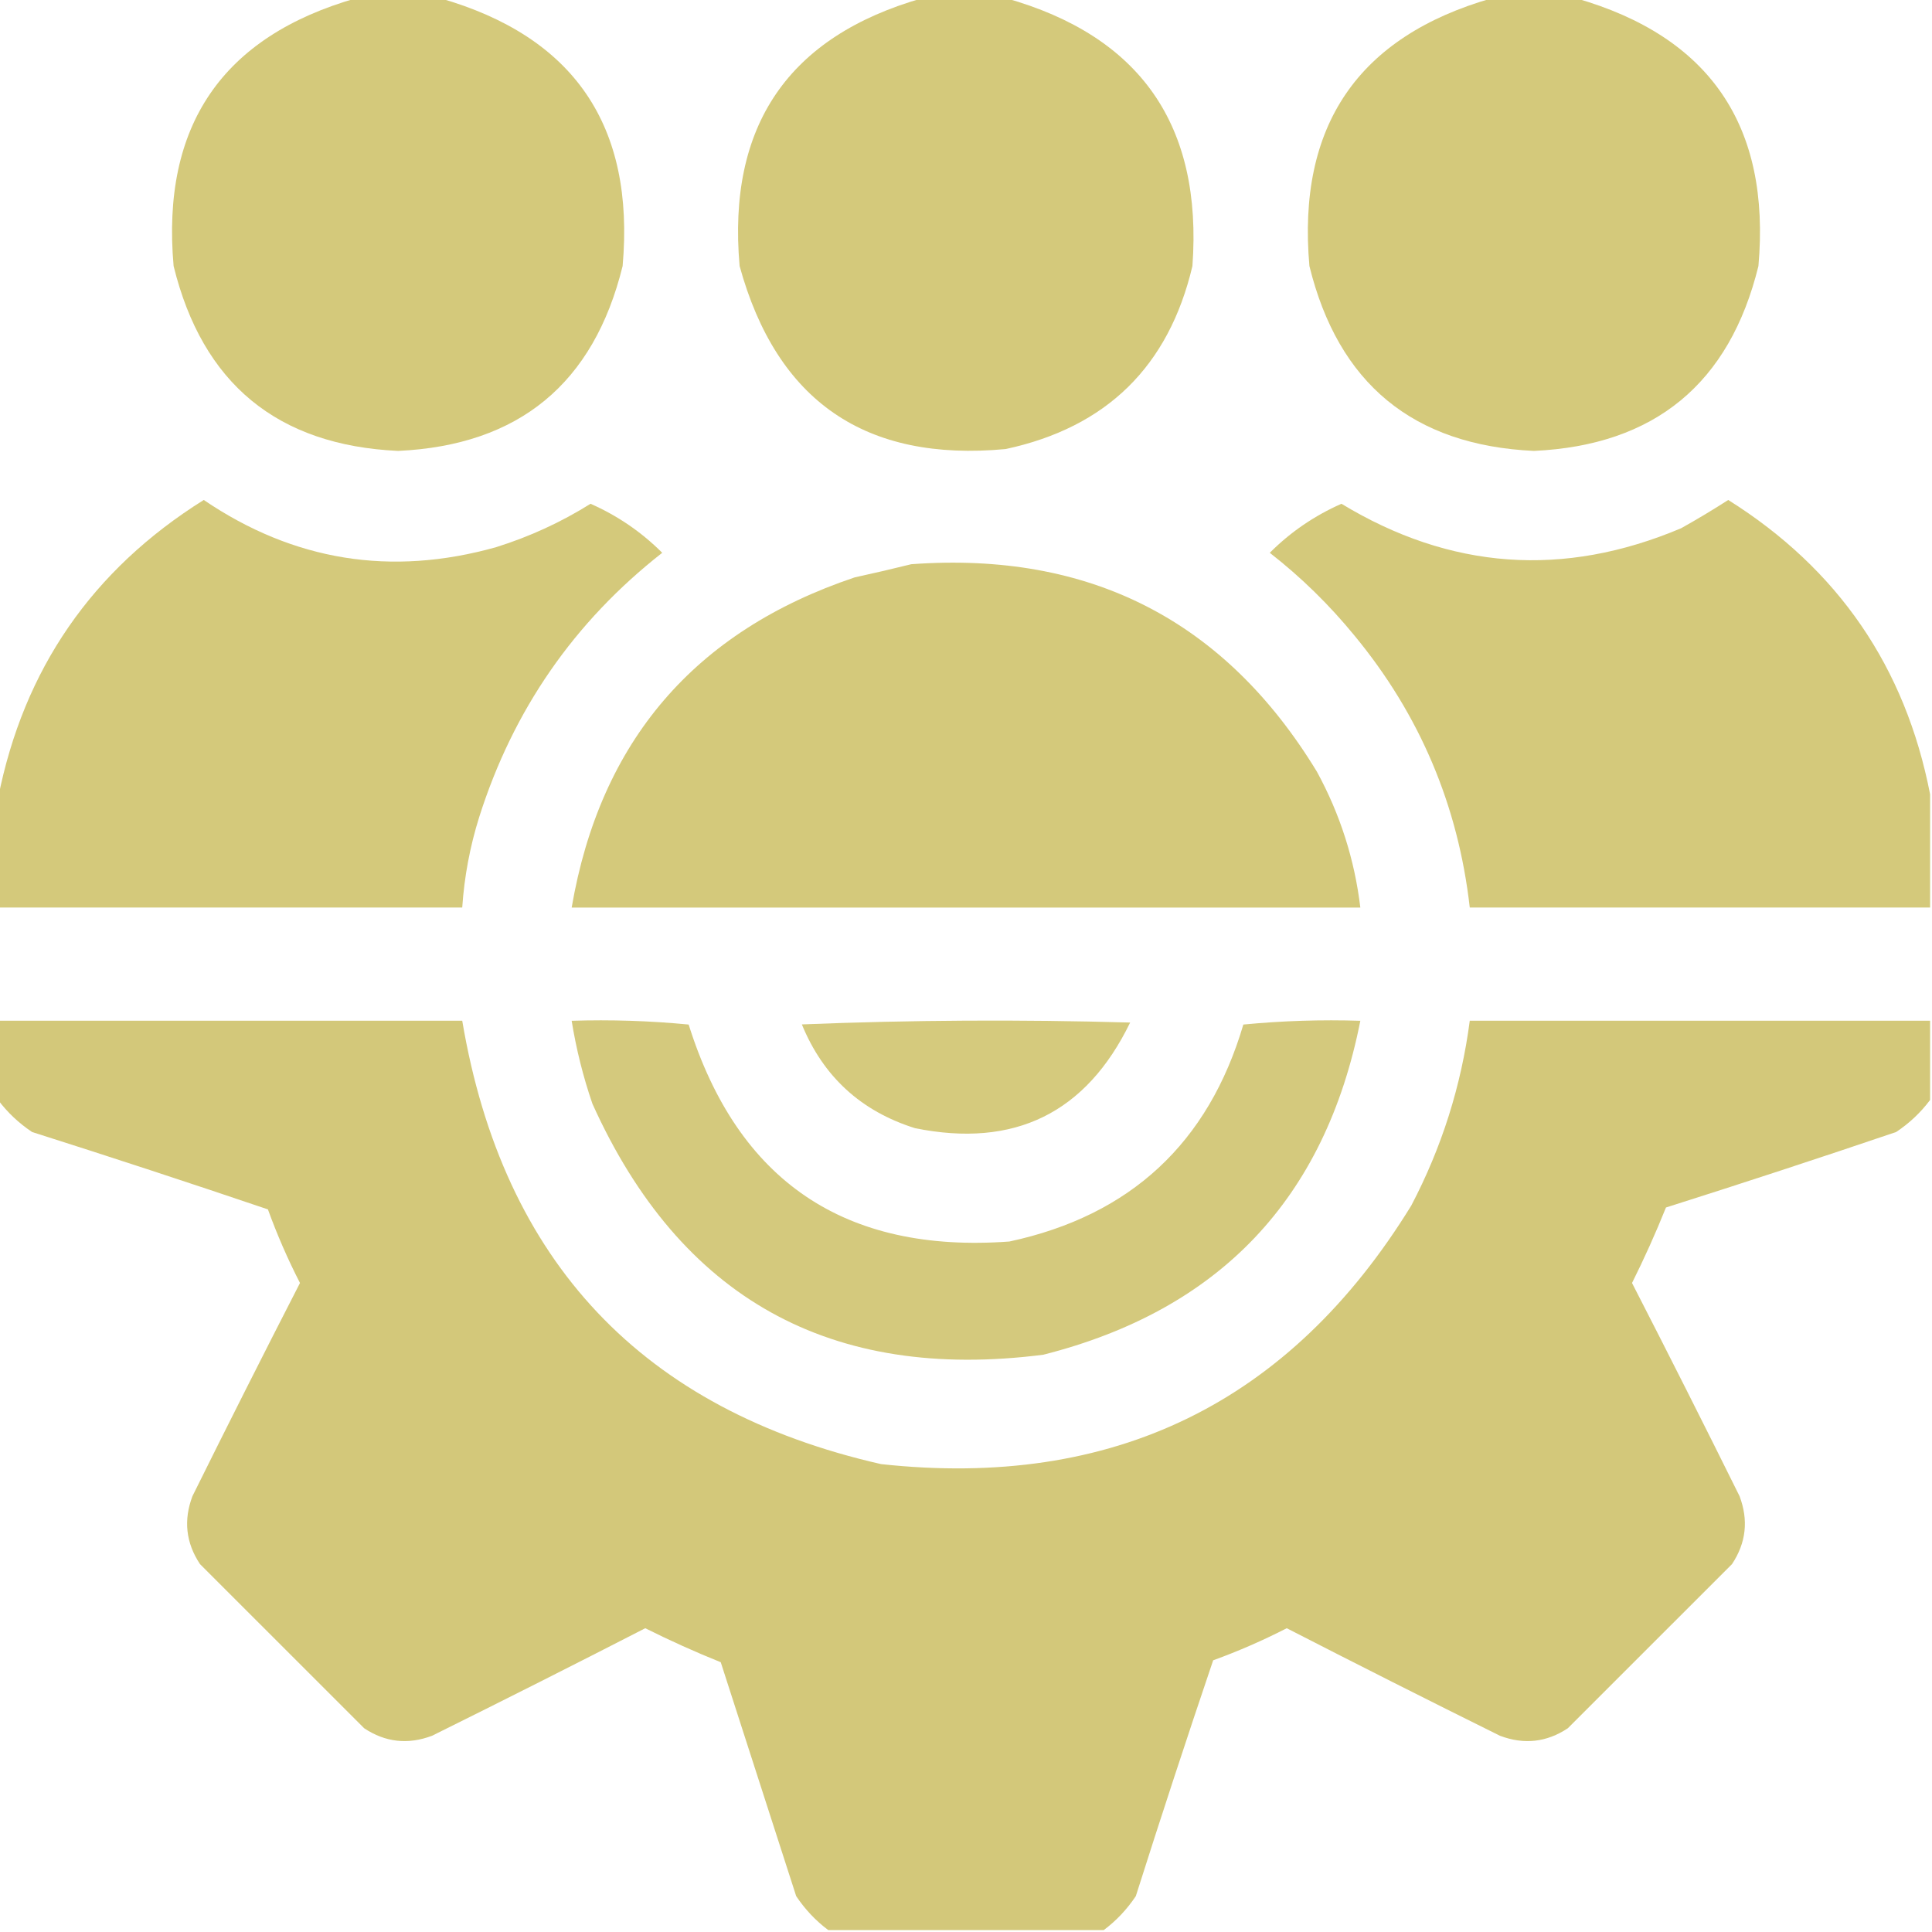 <svg width="56" height="56" viewBox="0 0 56 56" fill="none" xmlns="http://www.w3.org/2000/svg">
<g clip-path="url(#clip0_413_10286)">
<path opacity="0.983" fill-rule="evenodd" clip-rule="evenodd" d="M10.336 -0.055C11.139 -0.055 11.941 -0.055 12.743 -0.055C16.638 1.056 18.407 3.644 18.047 7.711C17.209 11.12 15.04 12.907 11.54 13.07C8.04 12.907 5.87 11.12 5.032 7.711C4.673 3.644 6.441 1.056 10.336 -0.055Z" fill="#D3C879"/>
<path opacity="0.982" fill-rule="evenodd" clip-rule="evenodd" d="M26.743 -0.055C27.545 -0.055 28.347 -0.055 29.149 -0.055C33.055 1.044 34.86 3.632 34.563 7.711C33.877 10.621 32.072 12.389 29.149 13.016C25.085 13.397 22.515 11.629 21.438 7.711C21.079 3.644 22.847 1.056 26.743 -0.055Z" fill="#D3C879"/>
<path opacity="0.983" fill-rule="evenodd" clip-rule="evenodd" d="M43.258 -0.055C44.06 -0.055 44.863 -0.055 45.665 -0.055C49.56 1.056 51.328 3.644 50.969 7.711C50.131 11.12 47.962 12.907 44.462 13.07C40.962 12.907 38.792 11.12 37.954 7.711C37.595 3.644 39.363 1.056 43.258 -0.055Z" fill="#D3C879"/>
<path opacity="0.983" fill-rule="evenodd" clip-rule="evenodd" d="M-0.055 26.305C-0.055 25.247 -0.055 24.19 -0.055 23.133C0.684 19.396 2.671 16.516 5.906 14.492C8.512 16.26 11.338 16.716 14.383 15.859C15.353 15.555 16.265 15.136 17.117 14.602C17.9 14.947 18.593 15.421 19.195 16.023C16.645 18.021 14.877 20.573 13.891 23.68C13.622 24.536 13.458 25.411 13.398 26.305C8.914 26.305 4.43 26.305 -0.055 26.305Z" fill="#D3C879"/>
<path opacity="0.983" fill-rule="evenodd" clip-rule="evenodd" d="M55.945 23.023C55.945 24.117 55.945 25.211 55.945 26.305C51.497 26.305 47.05 26.305 42.602 26.305C42.265 23.343 41.153 20.718 39.266 18.43C38.532 17.532 37.711 16.729 36.805 16.023C37.407 15.421 38.1 14.947 38.883 14.602C42.037 16.514 45.318 16.751 48.727 15.312C49.191 15.053 49.647 14.779 50.094 14.492C53.278 16.491 55.228 19.335 55.945 23.023Z" fill="#D3C879"/>
<path opacity="0.988" fill-rule="evenodd" clip-rule="evenodd" d="M26.414 16.354C31.584 15.976 35.503 17.981 38.172 22.369C38.844 23.602 39.264 24.915 39.43 26.307C31.81 26.307 24.19 26.307 16.57 26.307C17.398 21.486 20.132 18.296 24.773 16.736C25.336 16.613 25.883 16.486 26.414 16.354Z" fill="#D3C879"/>
<path opacity="0.986" fill-rule="evenodd" clip-rule="evenodd" d="M-0.055 29.586C4.43 29.586 8.914 29.586 13.398 29.586C14.579 36.581 18.626 40.865 25.539 42.438C32.26 43.169 37.383 40.672 40.906 34.945C41.79 33.259 42.355 31.473 42.602 29.586C47.05 29.586 51.497 29.586 55.945 29.586C55.945 30.352 55.945 31.117 55.945 31.883C55.675 32.244 55.347 32.554 54.961 32.812C52.744 33.564 50.52 34.293 48.289 35C47.991 35.742 47.663 36.471 47.305 37.188C48.358 39.239 49.397 41.299 50.422 43.367C50.685 44.065 50.612 44.721 50.203 45.336C48.617 46.922 47.031 48.508 45.445 50.094C44.831 50.502 44.175 50.575 43.477 50.312C41.408 49.287 39.348 48.248 37.297 47.195C36.607 47.549 35.896 47.859 35.164 48.125C34.396 50.394 33.648 52.672 32.922 54.961C32.663 55.347 32.354 55.675 31.992 55.945C29.331 55.945 26.669 55.945 24.008 55.945C23.646 55.675 23.337 55.347 23.078 54.961C22.349 52.7 21.62 50.44 20.891 48.18C20.148 47.882 19.419 47.553 18.703 47.195C16.652 48.248 14.592 49.287 12.523 50.312C11.825 50.575 11.169 50.502 10.555 50.094C8.969 48.508 7.383 46.922 5.797 45.336C5.388 44.721 5.315 44.065 5.578 43.367C6.603 41.299 7.642 39.239 8.695 37.188C8.341 36.498 8.031 35.786 7.766 35.055C5.497 34.286 3.218 33.539 0.93 32.812C0.544 32.554 0.216 32.244 -0.055 31.883C-0.055 31.117 -0.055 30.352 -0.055 29.586Z" fill="#D3C879"/>
<path opacity="0.961" fill-rule="evenodd" clip-rule="evenodd" d="M16.57 29.588C17.703 29.552 18.833 29.588 19.961 29.697C21.389 34.24 24.488 36.336 29.258 35.986C32.765 35.232 35.025 33.136 36.039 29.697C37.167 29.588 38.297 29.552 39.43 29.588C38.41 34.746 35.347 37.973 30.242 39.267C24.074 40.056 19.717 37.632 17.172 31.994C16.902 31.208 16.702 30.406 16.57 29.588Z" fill="#D3C879"/>
<path opacity="0.968" fill-rule="evenodd" clip-rule="evenodd" d="M23.242 29.693C26.395 29.566 29.567 29.548 32.758 29.639C31.482 32.264 29.404 33.284 26.523 32.701C24.956 32.209 23.862 31.206 23.242 29.693Z" fill="#D3C879"/>
</g>
<defs>
<clipPath id="clip0_413_10286">
<rect width="56" height="56" fill="white"/>
</clipPath>
</defs>
</svg>
